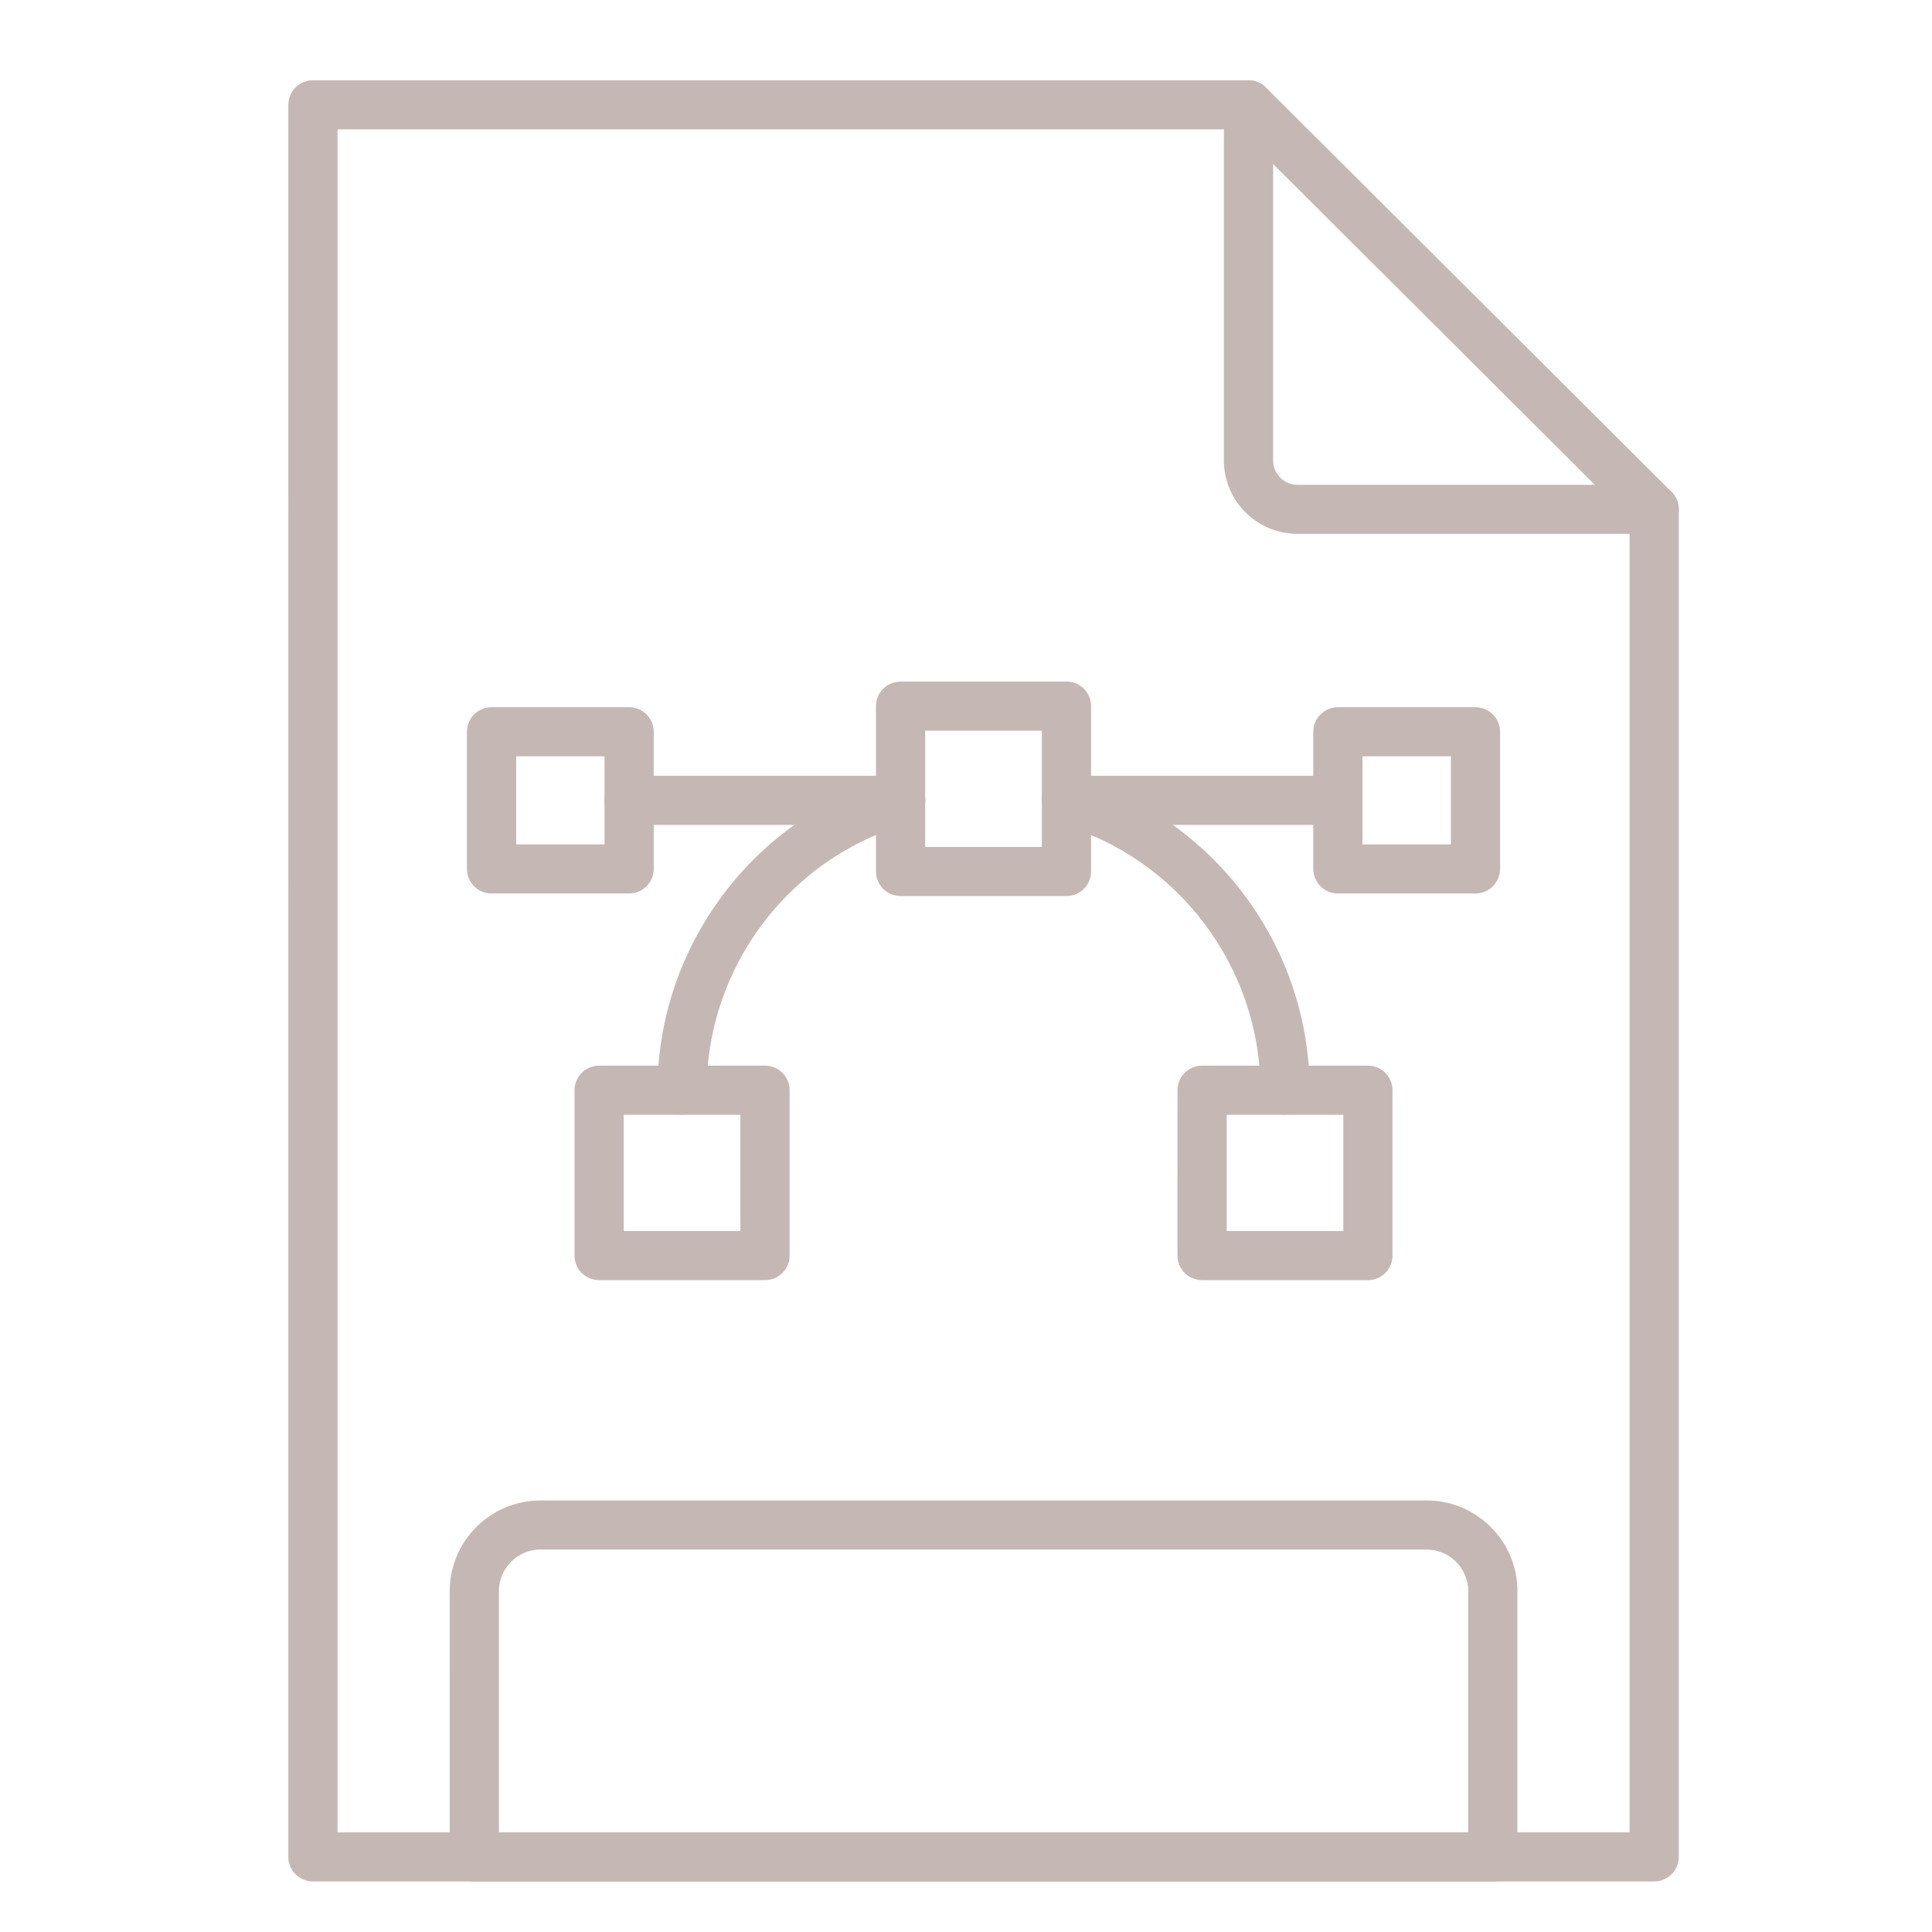 <svg width="65" height="65" viewBox="0 0 65 65" fill="none" xmlns="http://www.w3.org/2000/svg">
<g clip-path="url(#clip0_1042_2771)">
<path d="M42.003 2.85C42.377 2.85 42.681 3.153 42.681 3.526C42.681 3.9 42.377 4.202 42.003 4.202H11.206V61.797H54.976V17.136C54.976 16.762 55.279 16.46 55.653 16.46C56.027 16.46 56.331 16.762 56.331 17.136V62.474C56.331 62.847 56.027 63.149 55.653 63.149H10.528C10.155 63.149 9.85 62.847 9.85 62.474L9.851 3.526C9.851 3.153 10.155 2.85 10.528 2.85H42.003Z" fill="#C5B8B4" stroke="#C5B8B4" stroke-width="0.3"/>
<path d="M41.745 2.901C41.998 2.797 42.289 2.855 42.482 3.047L56.135 16.658C56.328 16.851 56.385 17.143 56.281 17.395C56.175 17.648 55.928 17.812 55.654 17.811H43.654C42.37 17.811 41.326 16.772 41.326 15.491L41.327 3.526C41.327 3.253 41.491 3.007 41.745 2.901ZM42.683 15.491C42.683 16.025 43.118 16.46 43.654 16.46H54.018L42.683 5.158V15.491Z" fill="#C5B8B4" stroke="#C5B8B4" stroke-width="0.3"/>
<path d="M47.992 50.629C49.596 50.629 50.902 51.929 50.902 53.531V62.473C50.902 62.846 50.598 63.149 50.225 63.149H15.958C15.584 63.149 15.279 62.846 15.279 62.473L15.28 53.531C15.28 51.929 16.585 50.63 18.19 50.63L47.992 50.629ZM18.19 51.981C17.333 51.981 16.636 52.677 16.636 53.531V61.797H49.547V53.531C49.547 52.677 48.849 51.983 47.992 51.982L18.19 51.981Z" fill="#C5B8B4" stroke="#C5B8B4" stroke-width="0.3"/>
<path d="M25.738 36.002C26.112 36.002 26.416 36.305 26.416 36.679V42.243C26.416 42.617 26.112 42.919 25.738 42.919H20.157C19.783 42.919 19.479 42.617 19.479 42.243V36.679C19.479 36.305 19.783 36.003 20.157 36.003L25.738 36.002ZM20.835 41.566H25.06V37.355H20.835V41.566Z" fill="#C5B8B4" stroke="#C5B8B4" stroke-width="0.3"/>
<path d="M30.113 26.277C30.474 26.174 30.848 26.381 30.952 26.74L30.977 26.876C30.997 27.145 30.853 27.402 30.614 27.526L30.486 27.577C26.448 28.732 23.626 32.475 23.626 36.677C23.626 37.05 23.322 37.353 22.948 37.353C22.575 37.353 22.27 37.051 22.27 36.677C22.27 31.874 25.495 27.599 30.113 26.278V26.277ZM36.067 26.277L36.496 26.409C40.884 27.865 43.911 32.023 43.911 36.677C43.911 37.004 43.679 37.277 43.37 37.34L43.233 37.353C42.859 37.353 42.556 37.051 42.556 36.677C42.556 32.474 39.733 28.732 35.694 27.577C35.335 27.474 35.126 27.1 35.228 26.74H35.23C35.334 26.381 35.707 26.174 36.067 26.277Z" fill="#C5B8B4" stroke="#C5B8B4" stroke-width="0.3"/>
<path d="M46.023 36.002C46.398 36.002 46.699 36.306 46.699 36.679V42.243C46.699 42.616 46.398 42.919 46.023 42.919H40.442C40.069 42.919 39.764 42.617 39.764 42.243L39.765 36.679C39.765 36.305 40.069 36.003 40.442 36.003L46.023 36.002ZM41.12 41.566H45.345V37.355H41.12V41.566Z" fill="#C5B8B4" stroke="#C5B8B4" stroke-width="0.3"/>
<path d="M35.881 23.08C36.255 23.08 36.559 23.383 36.559 23.757V29.319C36.559 29.695 36.254 29.996 35.881 29.996H30.3C29.926 29.996 29.621 29.696 29.621 29.32V23.757C29.621 23.383 29.926 23.08 30.3 23.08H35.881ZM30.977 28.644H35.202V24.433H30.977V28.644Z" fill="#C5B8B4" stroke="#C5B8B4" stroke-width="0.3"/>
<path d="M45.014 26.25C45.387 26.25 45.691 26.553 45.691 26.927C45.691 27.3 45.387 27.602 45.014 27.602H35.882C35.508 27.602 35.203 27.301 35.203 26.927C35.203 26.553 35.508 26.25 35.882 26.25H45.014Z" fill="#C5B8B4" stroke="#C5B8B4" stroke-width="0.3"/>
<path d="M30.3 26.25C30.674 26.25 30.977 26.553 30.977 26.927C30.978 27.3 30.674 27.603 30.3 27.602H21.167C20.793 27.602 20.488 27.301 20.488 26.927C20.488 26.553 20.793 26.25 21.167 26.25H30.3Z" fill="#C5B8B4" stroke="#C5B8B4" stroke-width="0.3"/>
<path d="M49.641 23.943C50.014 23.943 50.318 24.246 50.318 24.62V29.234C50.318 29.608 50.014 29.911 49.641 29.911H45.013C44.639 29.911 44.334 29.608 44.334 29.234V24.62C44.334 24.246 44.639 23.943 45.013 23.943H49.641ZM45.69 28.559H48.963V25.296H45.69V28.559Z" fill="#C5B8B4" stroke="#C5B8B4" stroke-width="0.3"/>
<path d="M21.166 23.943C21.54 23.943 21.844 24.246 21.844 24.62V29.234C21.844 29.561 21.611 29.834 21.303 29.898L21.166 29.911H16.538C16.164 29.911 15.859 29.608 15.859 29.234V24.62C15.859 24.246 16.164 23.943 16.538 23.943H21.166ZM17.216 28.559H20.488V25.296H17.216V28.559Z" fill="#C5B8B4" stroke="#C5B8B4" stroke-width="0.3"/>
</g>
<defs>
<clipPath id="clip0_1042_2771">
<rect width="65" height="65" fill="white"/>
</clipPath>
</defs>
</svg>
